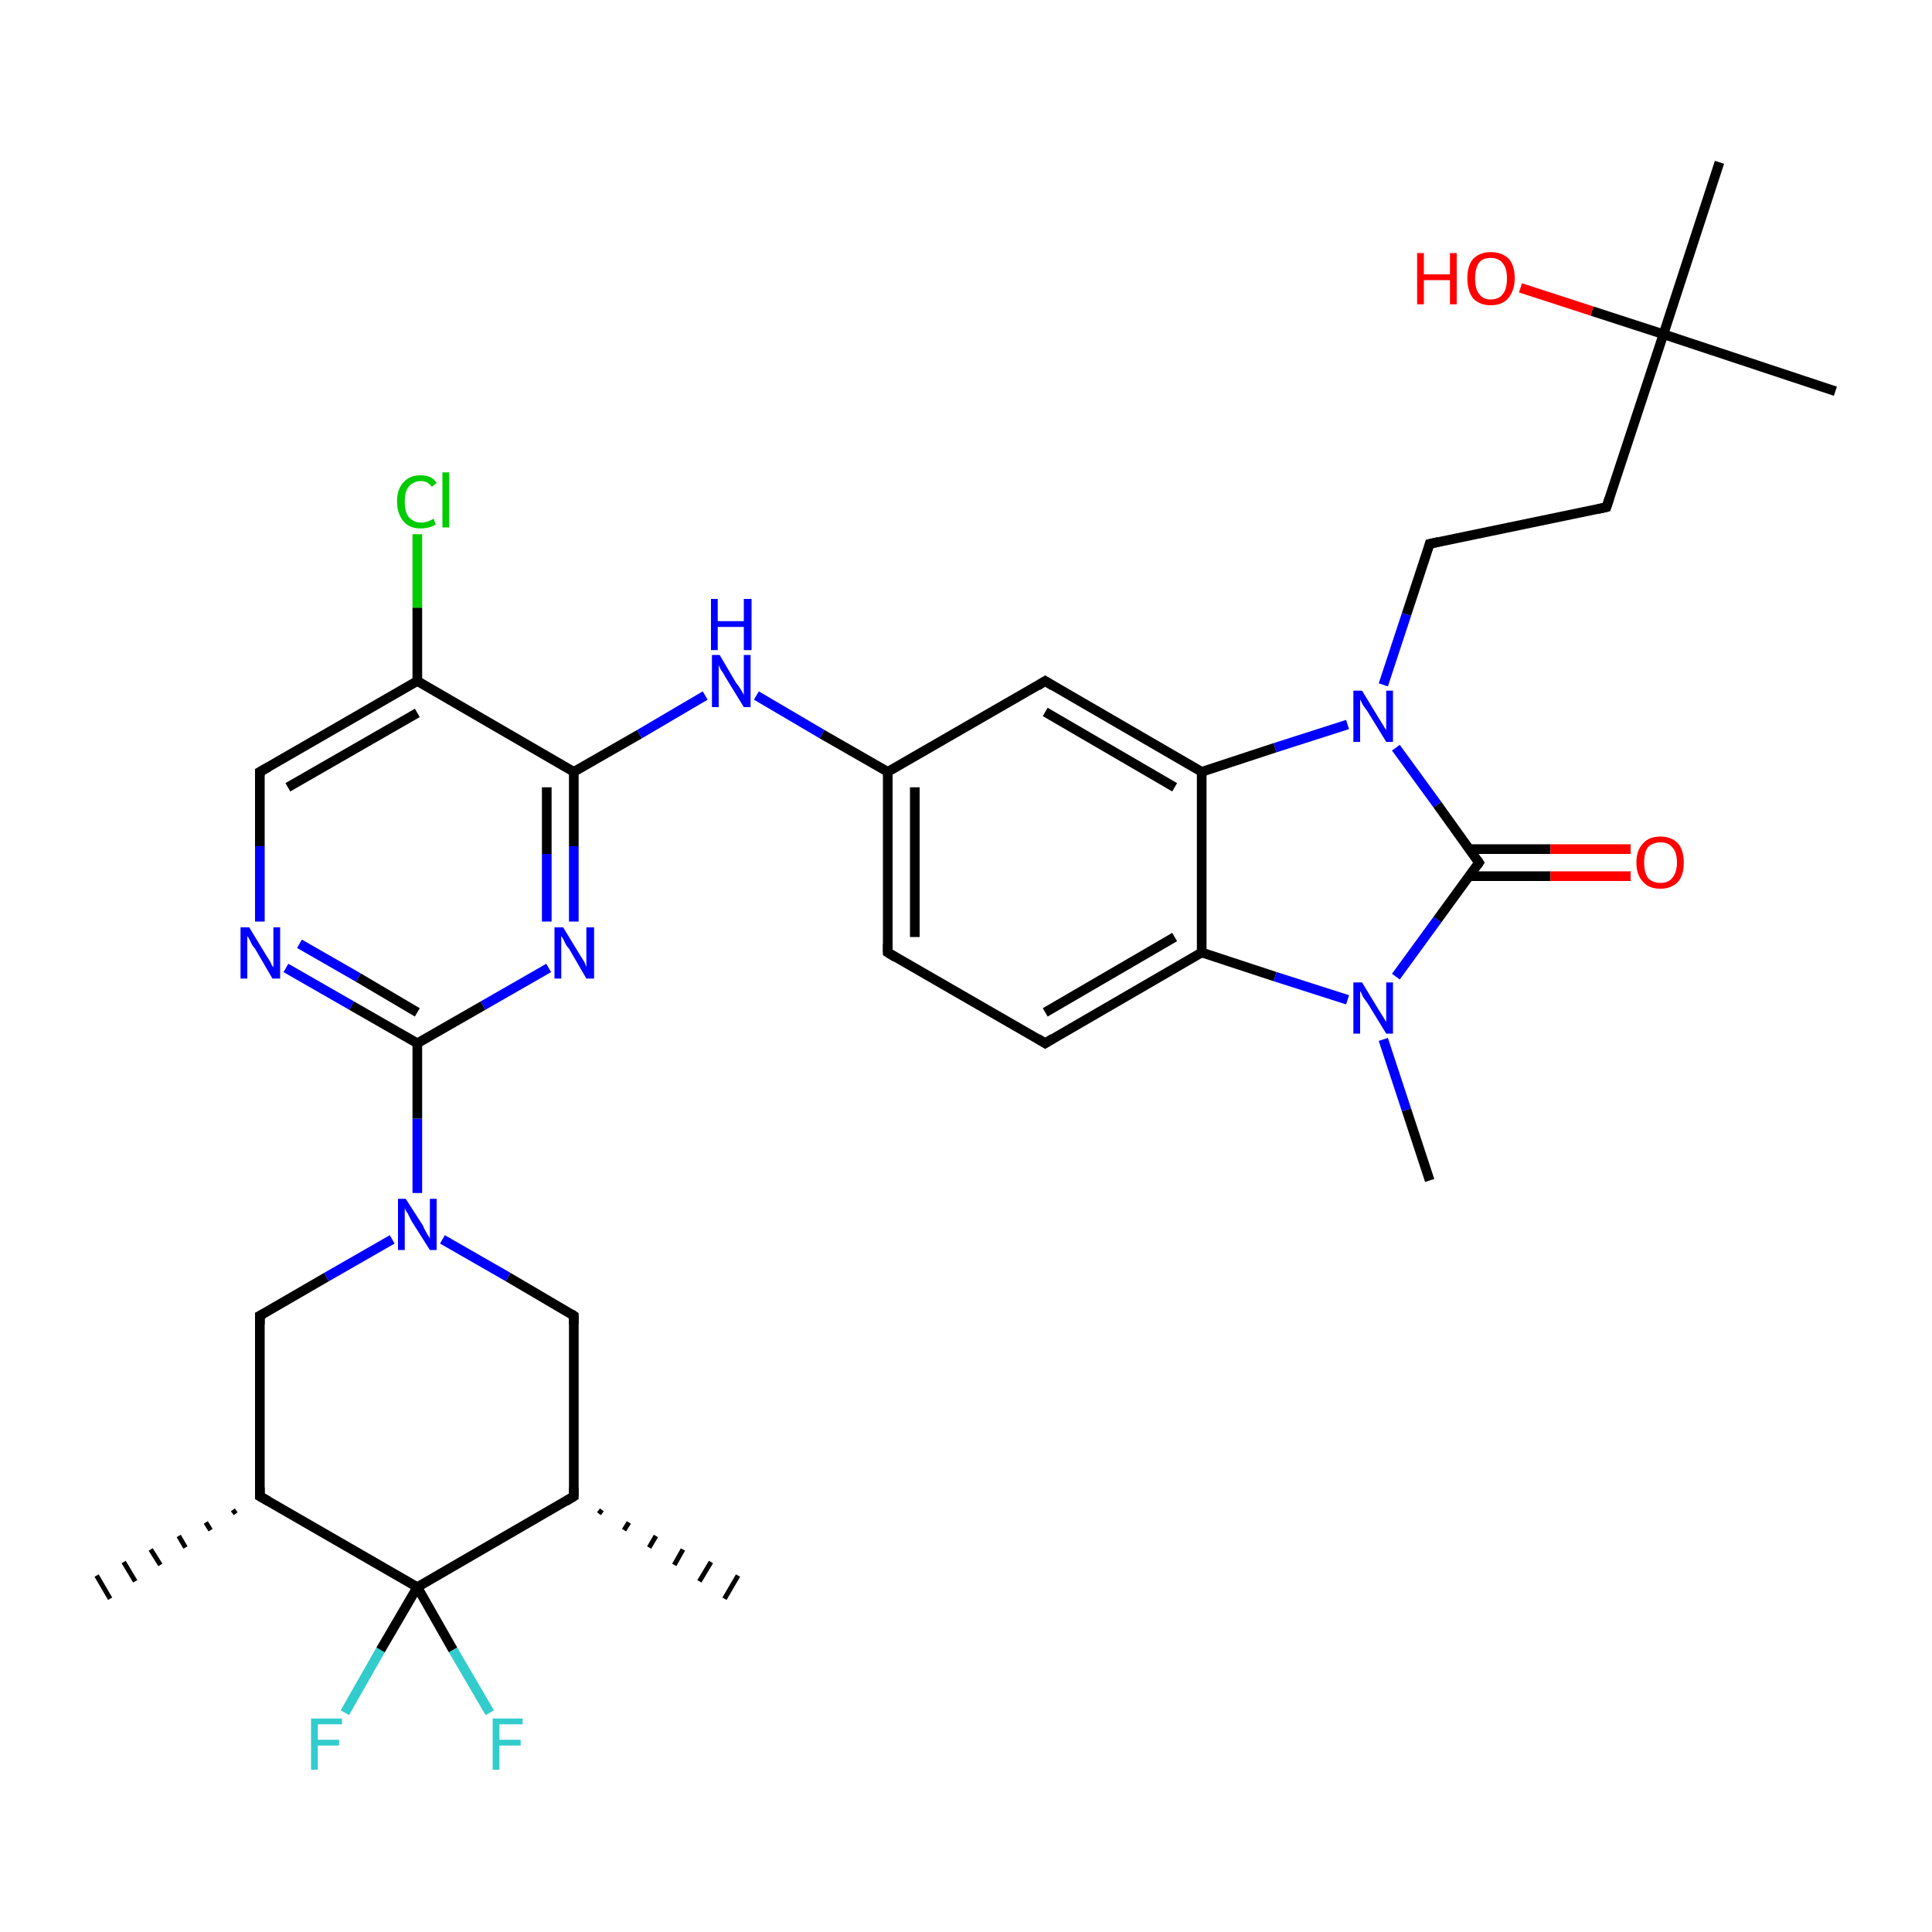 <?xml version='1.0' encoding='iso-8859-1'?>
<svg version='1.1' baseProfile='full'
              xmlns='http://www.w3.org/2000/svg'
                      xmlns:rdkit='http://www.rdkit.org/xml'
                      xmlns:xlink='http://www.w3.org/1999/xlink'
                  xml:space='preserve'
width='200px' height='200px' viewBox='0 0 200 200'>
<!-- END OF HEADER -->
<rect style='opacity:1.0;fill:#FFFFFF;stroke:none' width='200.0' height='200.0' x='0.0' y='0.0'> </rect>
<path class='bond-0 atom-8 atom-9' d='M 24.4,156.7 L 24.1,156.3' style='fill:none;fill-rule:evenodd;stroke:#000000;stroke-width:0.5px;stroke-linecap:butt;stroke-linejoin:miter;stroke-opacity:1' />
<path class='bond-0 atom-8 atom-9' d='M 21.8,158.4 L 21.3,157.6' style='fill:none;fill-rule:evenodd;stroke:#000000;stroke-width:0.5px;stroke-linecap:butt;stroke-linejoin:miter;stroke-opacity:1' />
<path class='bond-0 atom-8 atom-9' d='M 19.2,160.2 L 18.5,159.0' style='fill:none;fill-rule:evenodd;stroke:#000000;stroke-width:0.5px;stroke-linecap:butt;stroke-linejoin:miter;stroke-opacity:1' />
<path class='bond-0 atom-8 atom-9' d='M 16.6,162.0 L 15.6,160.4' style='fill:none;fill-rule:evenodd;stroke:#000000;stroke-width:0.5px;stroke-linecap:butt;stroke-linejoin:miter;stroke-opacity:1' />
<path class='bond-0 atom-8 atom-9' d='M 14.0,163.7 L 12.8,161.7' style='fill:none;fill-rule:evenodd;stroke:#000000;stroke-width:0.5px;stroke-linecap:butt;stroke-linejoin:miter;stroke-opacity:1' />
<path class='bond-0 atom-8 atom-9' d='M 11.4,165.5 L 10.0,163.1' style='fill:none;fill-rule:evenodd;stroke:#000000;stroke-width:0.5px;stroke-linecap:butt;stroke-linejoin:miter;stroke-opacity:1' />
<path class='bond-1 atom-7 atom-8' d='M 26.9,136.2 L 26.9,154.9' style='fill:none;fill-rule:evenodd;stroke:#000000;stroke-width:1.0px;stroke-linecap:butt;stroke-linejoin:miter;stroke-opacity:1' />
<path class='bond-2 atom-7 atom-5' d='M 26.9,136.2 L 33.8,132.2' style='fill:none;fill-rule:evenodd;stroke:#000000;stroke-width:1.0px;stroke-linecap:butt;stroke-linejoin:miter;stroke-opacity:1' />
<path class='bond-2 atom-7 atom-5' d='M 33.8,132.2 L 40.6,128.3' style='fill:none;fill-rule:evenodd;stroke:#0000FF;stroke-width:1.0px;stroke-linecap:butt;stroke-linejoin:miter;stroke-opacity:1' />
<path class='bond-3 atom-8 atom-10' d='M 26.9,154.9 L 43.2,164.3' style='fill:none;fill-rule:evenodd;stroke:#000000;stroke-width:1.0px;stroke-linecap:butt;stroke-linejoin:miter;stroke-opacity:1' />
<path class='bond-4 atom-3 atom-2' d='M 26.9,95.4 L 26.9,87.6' style='fill:none;fill-rule:evenodd;stroke:#0000FF;stroke-width:1.0px;stroke-linecap:butt;stroke-linejoin:miter;stroke-opacity:1' />
<path class='bond-4 atom-3 atom-2' d='M 26.9,87.6 L 26.9,79.9' style='fill:none;fill-rule:evenodd;stroke:#000000;stroke-width:1.0px;stroke-linecap:butt;stroke-linejoin:miter;stroke-opacity:1' />
<path class='bond-5 atom-3 atom-4' d='M 29.6,100.2 L 36.4,104.1' style='fill:none;fill-rule:evenodd;stroke:#0000FF;stroke-width:1.0px;stroke-linecap:butt;stroke-linejoin:miter;stroke-opacity:1' />
<path class='bond-5 atom-3 atom-4' d='M 36.4,104.1 L 43.2,108.0' style='fill:none;fill-rule:evenodd;stroke:#000000;stroke-width:1.0px;stroke-linecap:butt;stroke-linejoin:miter;stroke-opacity:1' />
<path class='bond-5 atom-3 atom-4' d='M 31.0,97.7 L 37.1,101.2' style='fill:none;fill-rule:evenodd;stroke:#0000FF;stroke-width:1.0px;stroke-linecap:butt;stroke-linejoin:miter;stroke-opacity:1' />
<path class='bond-5 atom-3 atom-4' d='M 37.1,101.2 L 43.2,104.8' style='fill:none;fill-rule:evenodd;stroke:#000000;stroke-width:1.0px;stroke-linecap:butt;stroke-linejoin:miter;stroke-opacity:1' />
<path class='bond-6 atom-11 atom-10' d='M 35.7,177.3 L 39.4,170.8' style='fill:none;fill-rule:evenodd;stroke:#33CCCC;stroke-width:1.0px;stroke-linecap:butt;stroke-linejoin:miter;stroke-opacity:1' />
<path class='bond-6 atom-11 atom-10' d='M 39.4,170.8 L 43.2,164.3' style='fill:none;fill-rule:evenodd;stroke:#000000;stroke-width:1.0px;stroke-linecap:butt;stroke-linejoin:miter;stroke-opacity:1' />
<path class='bond-7 atom-2 atom-1' d='M 26.9,79.9 L 43.2,70.5' style='fill:none;fill-rule:evenodd;stroke:#000000;stroke-width:1.0px;stroke-linecap:butt;stroke-linejoin:miter;stroke-opacity:1' />
<path class='bond-7 atom-2 atom-1' d='M 29.8,81.5 L 43.2,73.8' style='fill:none;fill-rule:evenodd;stroke:#000000;stroke-width:1.0px;stroke-linecap:butt;stroke-linejoin:miter;stroke-opacity:1' />
<path class='bond-8 atom-10 atom-12' d='M 43.2,164.3 L 46.9,170.8' style='fill:none;fill-rule:evenodd;stroke:#000000;stroke-width:1.0px;stroke-linecap:butt;stroke-linejoin:miter;stroke-opacity:1' />
<path class='bond-8 atom-10 atom-12' d='M 46.9,170.8 L 50.7,177.3' style='fill:none;fill-rule:evenodd;stroke:#33CCCC;stroke-width:1.0px;stroke-linecap:butt;stroke-linejoin:miter;stroke-opacity:1' />
<path class='bond-9 atom-10 atom-13' d='M 43.2,164.3 L 59.4,154.9' style='fill:none;fill-rule:evenodd;stroke:#000000;stroke-width:1.0px;stroke-linecap:butt;stroke-linejoin:miter;stroke-opacity:1' />
<path class='bond-10 atom-5 atom-4' d='M 43.2,123.5 L 43.2,115.8' style='fill:none;fill-rule:evenodd;stroke:#0000FF;stroke-width:1.0px;stroke-linecap:butt;stroke-linejoin:miter;stroke-opacity:1' />
<path class='bond-10 atom-5 atom-4' d='M 43.2,115.8 L 43.2,108.0' style='fill:none;fill-rule:evenodd;stroke:#000000;stroke-width:1.0px;stroke-linecap:butt;stroke-linejoin:miter;stroke-opacity:1' />
<path class='bond-11 atom-5 atom-6' d='M 45.8,128.3 L 52.6,132.2' style='fill:none;fill-rule:evenodd;stroke:#0000FF;stroke-width:1.0px;stroke-linecap:butt;stroke-linejoin:miter;stroke-opacity:1' />
<path class='bond-11 atom-5 atom-6' d='M 52.6,132.2 L 59.4,136.2' style='fill:none;fill-rule:evenodd;stroke:#000000;stroke-width:1.0px;stroke-linecap:butt;stroke-linejoin:miter;stroke-opacity:1' />
<path class='bond-12 atom-4 atom-16' d='M 43.2,108.0 L 50.0,104.1' style='fill:none;fill-rule:evenodd;stroke:#000000;stroke-width:1.0px;stroke-linecap:butt;stroke-linejoin:miter;stroke-opacity:1' />
<path class='bond-12 atom-4 atom-16' d='M 50.0,104.1 L 56.8,100.2' style='fill:none;fill-rule:evenodd;stroke:#0000FF;stroke-width:1.0px;stroke-linecap:butt;stroke-linejoin:miter;stroke-opacity:1' />
<path class='bond-13 atom-6 atom-13' d='M 59.4,136.2 L 59.4,154.9' style='fill:none;fill-rule:evenodd;stroke:#000000;stroke-width:1.0px;stroke-linecap:butt;stroke-linejoin:miter;stroke-opacity:1' />
<path class='bond-14 atom-1 atom-0' d='M 43.2,70.5 L 43.2,62.9' style='fill:none;fill-rule:evenodd;stroke:#000000;stroke-width:1.0px;stroke-linecap:butt;stroke-linejoin:miter;stroke-opacity:1' />
<path class='bond-14 atom-1 atom-0' d='M 43.2,62.9 L 43.2,55.3' style='fill:none;fill-rule:evenodd;stroke:#00CC00;stroke-width:1.0px;stroke-linecap:butt;stroke-linejoin:miter;stroke-opacity:1' />
<path class='bond-15 atom-1 atom-15' d='M 43.2,70.5 L 59.4,79.9' style='fill:none;fill-rule:evenodd;stroke:#000000;stroke-width:1.0px;stroke-linecap:butt;stroke-linejoin:miter;stroke-opacity:1' />
<path class='bond-16 atom-13 atom-14' d='M 62.3,156.3 L 62.0,156.7' style='fill:none;fill-rule:evenodd;stroke:#000000;stroke-width:0.5px;stroke-linecap:butt;stroke-linejoin:miter;stroke-opacity:1' />
<path class='bond-16 atom-13 atom-14' d='M 65.1,157.6 L 64.6,158.4' style='fill:none;fill-rule:evenodd;stroke:#000000;stroke-width:0.5px;stroke-linecap:butt;stroke-linejoin:miter;stroke-opacity:1' />
<path class='bond-16 atom-13 atom-14' d='M 67.9,159.0 L 67.2,160.2' style='fill:none;fill-rule:evenodd;stroke:#000000;stroke-width:0.5px;stroke-linecap:butt;stroke-linejoin:miter;stroke-opacity:1' />
<path class='bond-16 atom-13 atom-14' d='M 70.7,160.4 L 69.8,162.0' style='fill:none;fill-rule:evenodd;stroke:#000000;stroke-width:0.5px;stroke-linecap:butt;stroke-linejoin:miter;stroke-opacity:1' />
<path class='bond-16 atom-13 atom-14' d='M 73.6,161.7 L 72.4,163.7' style='fill:none;fill-rule:evenodd;stroke:#000000;stroke-width:0.5px;stroke-linecap:butt;stroke-linejoin:miter;stroke-opacity:1' />
<path class='bond-16 atom-13 atom-14' d='M 76.4,163.1 L 75.0,165.5' style='fill:none;fill-rule:evenodd;stroke:#000000;stroke-width:0.5px;stroke-linecap:butt;stroke-linejoin:miter;stroke-opacity:1' />
<path class='bond-17 atom-16 atom-15' d='M 59.4,95.4 L 59.4,87.6' style='fill:none;fill-rule:evenodd;stroke:#0000FF;stroke-width:1.0px;stroke-linecap:butt;stroke-linejoin:miter;stroke-opacity:1' />
<path class='bond-17 atom-16 atom-15' d='M 59.4,87.6 L 59.4,79.9' style='fill:none;fill-rule:evenodd;stroke:#000000;stroke-width:1.0px;stroke-linecap:butt;stroke-linejoin:miter;stroke-opacity:1' />
<path class='bond-17 atom-16 atom-15' d='M 56.6,95.4 L 56.6,88.4' style='fill:none;fill-rule:evenodd;stroke:#0000FF;stroke-width:1.0px;stroke-linecap:butt;stroke-linejoin:miter;stroke-opacity:1' />
<path class='bond-17 atom-16 atom-15' d='M 56.6,88.4 L 56.6,81.5' style='fill:none;fill-rule:evenodd;stroke:#000000;stroke-width:1.0px;stroke-linecap:butt;stroke-linejoin:miter;stroke-opacity:1' />
<path class='bond-18 atom-15 atom-17' d='M 59.4,79.9 L 66.2,76.0' style='fill:none;fill-rule:evenodd;stroke:#000000;stroke-width:1.0px;stroke-linecap:butt;stroke-linejoin:miter;stroke-opacity:1' />
<path class='bond-18 atom-15 atom-17' d='M 66.2,76.0 L 73.0,72.0' style='fill:none;fill-rule:evenodd;stroke:#0000FF;stroke-width:1.0px;stroke-linecap:butt;stroke-linejoin:miter;stroke-opacity:1' />
<path class='bond-19 atom-17 atom-18' d='M 78.3,72.0 L 85.1,76.0' style='fill:none;fill-rule:evenodd;stroke:#0000FF;stroke-width:1.0px;stroke-linecap:butt;stroke-linejoin:miter;stroke-opacity:1' />
<path class='bond-19 atom-17 atom-18' d='M 85.1,76.0 L 91.9,79.9' style='fill:none;fill-rule:evenodd;stroke:#000000;stroke-width:1.0px;stroke-linecap:butt;stroke-linejoin:miter;stroke-opacity:1' />
<path class='bond-20 atom-18 atom-19' d='M 91.9,79.9 L 91.9,98.6' style='fill:none;fill-rule:evenodd;stroke:#000000;stroke-width:1.0px;stroke-linecap:butt;stroke-linejoin:miter;stroke-opacity:1' />
<path class='bond-20 atom-18 atom-19' d='M 94.7,81.5 L 94.7,97.0' style='fill:none;fill-rule:evenodd;stroke:#000000;stroke-width:1.0px;stroke-linecap:butt;stroke-linejoin:miter;stroke-opacity:1' />
<path class='bond-21 atom-18 atom-28' d='M 91.9,79.9 L 108.2,70.5' style='fill:none;fill-rule:evenodd;stroke:#000000;stroke-width:1.0px;stroke-linecap:butt;stroke-linejoin:miter;stroke-opacity:1' />
<path class='bond-22 atom-19 atom-20' d='M 91.9,98.6 L 108.2,108.0' style='fill:none;fill-rule:evenodd;stroke:#000000;stroke-width:1.0px;stroke-linecap:butt;stroke-linejoin:miter;stroke-opacity:1' />
<path class='bond-23 atom-33 atom-31' d='M 178.0,16.8 L 172.2,34.6' style='fill:none;fill-rule:evenodd;stroke:#000000;stroke-width:1.0px;stroke-linecap:butt;stroke-linejoin:miter;stroke-opacity:1' />
<path class='bond-24 atom-28 atom-27' d='M 108.2,70.5 L 124.4,79.9' style='fill:none;fill-rule:evenodd;stroke:#000000;stroke-width:1.0px;stroke-linecap:butt;stroke-linejoin:miter;stroke-opacity:1' />
<path class='bond-24 atom-28 atom-27' d='M 108.2,73.7 L 121.6,81.5' style='fill:none;fill-rule:evenodd;stroke:#000000;stroke-width:1.0px;stroke-linecap:butt;stroke-linejoin:miter;stroke-opacity:1' />
<path class='bond-25 atom-34 atom-31' d='M 190.0,40.5 L 172.2,34.6' style='fill:none;fill-rule:evenodd;stroke:#000000;stroke-width:1.0px;stroke-linecap:butt;stroke-linejoin:miter;stroke-opacity:1' />
<path class='bond-26 atom-20 atom-21' d='M 108.2,108.0 L 124.4,98.6' style='fill:none;fill-rule:evenodd;stroke:#000000;stroke-width:1.0px;stroke-linecap:butt;stroke-linejoin:miter;stroke-opacity:1' />
<path class='bond-26 atom-20 atom-21' d='M 108.2,104.8 L 121.6,97.0' style='fill:none;fill-rule:evenodd;stroke:#000000;stroke-width:1.0px;stroke-linecap:butt;stroke-linejoin:miter;stroke-opacity:1' />
<path class='bond-27 atom-31 atom-30' d='M 172.2,34.6 L 166.3,52.5' style='fill:none;fill-rule:evenodd;stroke:#000000;stroke-width:1.0px;stroke-linecap:butt;stroke-linejoin:miter;stroke-opacity:1' />
<path class='bond-28 atom-31 atom-32' d='M 172.2,34.6 L 164.8,32.2' style='fill:none;fill-rule:evenodd;stroke:#000000;stroke-width:1.0px;stroke-linecap:butt;stroke-linejoin:miter;stroke-opacity:1' />
<path class='bond-28 atom-31 atom-32' d='M 164.8,32.2 L 157.4,29.8' style='fill:none;fill-rule:evenodd;stroke:#FF0000;stroke-width:1.0px;stroke-linecap:butt;stroke-linejoin:miter;stroke-opacity:1' />
<path class='bond-29 atom-30 atom-29' d='M 166.3,52.5 L 148.0,56.3' style='fill:none;fill-rule:evenodd;stroke:#000000;stroke-width:1.0px;stroke-linecap:butt;stroke-linejoin:miter;stroke-opacity:1' />
<path class='bond-30 atom-27 atom-21' d='M 124.4,79.9 L 124.4,98.6' style='fill:none;fill-rule:evenodd;stroke:#000000;stroke-width:1.0px;stroke-linecap:butt;stroke-linejoin:miter;stroke-opacity:1' />
<path class='bond-31 atom-27 atom-26' d='M 124.4,79.9 L 132.0,77.4' style='fill:none;fill-rule:evenodd;stroke:#000000;stroke-width:1.0px;stroke-linecap:butt;stroke-linejoin:miter;stroke-opacity:1' />
<path class='bond-31 atom-27 atom-26' d='M 132.0,77.4 L 139.5,75.0' style='fill:none;fill-rule:evenodd;stroke:#0000FF;stroke-width:1.0px;stroke-linecap:butt;stroke-linejoin:miter;stroke-opacity:1' />
<path class='bond-32 atom-21 atom-22' d='M 124.4,98.6 L 132.0,101.1' style='fill:none;fill-rule:evenodd;stroke:#000000;stroke-width:1.0px;stroke-linecap:butt;stroke-linejoin:miter;stroke-opacity:1' />
<path class='bond-32 atom-21 atom-22' d='M 132.0,101.1 L 139.5,103.5' style='fill:none;fill-rule:evenodd;stroke:#0000FF;stroke-width:1.0px;stroke-linecap:butt;stroke-linejoin:miter;stroke-opacity:1' />
<path class='bond-33 atom-26 atom-29' d='M 143.2,70.9 L 145.6,63.6' style='fill:none;fill-rule:evenodd;stroke:#0000FF;stroke-width:1.0px;stroke-linecap:butt;stroke-linejoin:miter;stroke-opacity:1' />
<path class='bond-33 atom-26 atom-29' d='M 145.6,63.6 L 148.0,56.3' style='fill:none;fill-rule:evenodd;stroke:#000000;stroke-width:1.0px;stroke-linecap:butt;stroke-linejoin:miter;stroke-opacity:1' />
<path class='bond-34 atom-26 atom-24' d='M 144.5,77.4 L 148.8,83.3' style='fill:none;fill-rule:evenodd;stroke:#0000FF;stroke-width:1.0px;stroke-linecap:butt;stroke-linejoin:miter;stroke-opacity:1' />
<path class='bond-34 atom-26 atom-24' d='M 148.8,83.3 L 153.1,89.3' style='fill:none;fill-rule:evenodd;stroke:#000000;stroke-width:1.0px;stroke-linecap:butt;stroke-linejoin:miter;stroke-opacity:1' />
<path class='bond-35 atom-22 atom-24' d='M 144.5,101.1 L 148.8,95.2' style='fill:none;fill-rule:evenodd;stroke:#0000FF;stroke-width:1.0px;stroke-linecap:butt;stroke-linejoin:miter;stroke-opacity:1' />
<path class='bond-35 atom-22 atom-24' d='M 148.8,95.2 L 153.1,89.3' style='fill:none;fill-rule:evenodd;stroke:#000000;stroke-width:1.0px;stroke-linecap:butt;stroke-linejoin:miter;stroke-opacity:1' />
<path class='bond-36 atom-22 atom-23' d='M 143.2,107.6 L 145.6,114.9' style='fill:none;fill-rule:evenodd;stroke:#0000FF;stroke-width:1.0px;stroke-linecap:butt;stroke-linejoin:miter;stroke-opacity:1' />
<path class='bond-36 atom-22 atom-23' d='M 145.6,114.9 L 148.0,122.2' style='fill:none;fill-rule:evenodd;stroke:#000000;stroke-width:1.0px;stroke-linecap:butt;stroke-linejoin:miter;stroke-opacity:1' />
<path class='bond-37 atom-24 atom-25' d='M 152.1,90.7 L 160.5,90.7' style='fill:none;fill-rule:evenodd;stroke:#000000;stroke-width:1.0px;stroke-linecap:butt;stroke-linejoin:miter;stroke-opacity:1' />
<path class='bond-37 atom-24 atom-25' d='M 160.5,90.7 L 168.8,90.7' style='fill:none;fill-rule:evenodd;stroke:#FF0000;stroke-width:1.0px;stroke-linecap:butt;stroke-linejoin:miter;stroke-opacity:1' />
<path class='bond-37 atom-24 atom-25' d='M 152.1,87.9 L 160.5,87.9' style='fill:none;fill-rule:evenodd;stroke:#000000;stroke-width:1.0px;stroke-linecap:butt;stroke-linejoin:miter;stroke-opacity:1' />
<path class='bond-37 atom-24 atom-25' d='M 160.5,87.9 L 168.8,87.9' style='fill:none;fill-rule:evenodd;stroke:#FF0000;stroke-width:1.0px;stroke-linecap:butt;stroke-linejoin:miter;stroke-opacity:1' />
<path d='M 26.9,80.3 L 26.9,79.9 L 27.8,79.4' style='fill:none;stroke:#000000;stroke-width:1.0px;stroke-linecap:butt;stroke-linejoin:miter;stroke-opacity:1;' />
<path d='M 59.1,136.0 L 59.4,136.2 L 59.4,137.1' style='fill:none;stroke:#000000;stroke-width:1.0px;stroke-linecap:butt;stroke-linejoin:miter;stroke-opacity:1;' />
<path d='M 26.9,137.1 L 26.9,136.2 L 27.3,136.0' style='fill:none;stroke:#000000;stroke-width:1.0px;stroke-linecap:butt;stroke-linejoin:miter;stroke-opacity:1;' />
<path d='M 26.9,154.0 L 26.9,154.9 L 27.8,155.4' style='fill:none;stroke:#000000;stroke-width:1.0px;stroke-linecap:butt;stroke-linejoin:miter;stroke-opacity:1;' />
<path d='M 58.6,155.4 L 59.4,154.9 L 59.4,154.0' style='fill:none;stroke:#000000;stroke-width:1.0px;stroke-linecap:butt;stroke-linejoin:miter;stroke-opacity:1;' />
<path d='M 91.9,97.7 L 91.9,98.6 L 92.7,99.1' style='fill:none;stroke:#000000;stroke-width:1.0px;stroke-linecap:butt;stroke-linejoin:miter;stroke-opacity:1;' />
<path d='M 107.4,107.5 L 108.2,108.0 L 109.0,107.5' style='fill:none;stroke:#000000;stroke-width:1.0px;stroke-linecap:butt;stroke-linejoin:miter;stroke-opacity:1;' />
<path d='M 152.9,89.0 L 153.1,89.3 L 152.9,89.6' style='fill:none;stroke:#000000;stroke-width:1.0px;stroke-linecap:butt;stroke-linejoin:miter;stroke-opacity:1;' />
<path d='M 107.4,71.0 L 108.2,70.5 L 109.0,71.0' style='fill:none;stroke:#000000;stroke-width:1.0px;stroke-linecap:butt;stroke-linejoin:miter;stroke-opacity:1;' />
<path d='M 148.9,56.1 L 148.0,56.3 L 147.9,56.7' style='fill:none;stroke:#000000;stroke-width:1.0px;stroke-linecap:butt;stroke-linejoin:miter;stroke-opacity:1;' />
<path d='M 166.6,51.6 L 166.3,52.5 L 165.4,52.7' style='fill:none;stroke:#000000;stroke-width:1.0px;stroke-linecap:butt;stroke-linejoin:miter;stroke-opacity:1;' />
<path class='atom-0' d='M 41.1 51.9
Q 41.1 50.6, 41.8 49.9
Q 42.4 49.2, 43.6 49.2
Q 44.7 49.2, 45.2 50.0
L 44.7 50.4
Q 44.3 49.8, 43.6 49.8
Q 42.8 49.8, 42.3 50.4
Q 41.9 50.9, 41.9 51.9
Q 41.9 53.0, 42.3 53.5
Q 42.8 54.1, 43.6 54.1
Q 44.2 54.1, 44.9 53.7
L 45.1 54.3
Q 44.8 54.5, 44.4 54.6
Q 44.0 54.7, 43.5 54.7
Q 42.4 54.7, 41.8 54.0
Q 41.1 53.2, 41.1 51.9
' fill='#00CC00'/>
<path class='atom-0' d='M 45.8 48.9
L 46.5 48.9
L 46.5 54.6
L 45.8 54.6
L 45.8 48.9
' fill='#00CC00'/>
<path class='atom-3' d='M 25.8 96.0
L 27.5 98.8
Q 27.7 99.1, 28.0 99.6
Q 28.2 100.1, 28.3 100.1
L 28.3 96.0
L 29.0 96.0
L 29.0 101.3
L 28.2 101.3
L 26.4 98.2
Q 26.1 97.9, 25.9 97.4
Q 25.7 97.0, 25.6 96.9
L 25.6 101.3
L 24.9 101.3
L 24.9 96.0
L 25.8 96.0
' fill='#0000FF'/>
<path class='atom-5' d='M 42.0 124.1
L 43.8 126.9
Q 43.9 127.2, 44.2 127.7
Q 44.5 128.2, 44.5 128.2
L 44.5 124.1
L 45.2 124.1
L 45.2 129.4
L 44.5 129.4
L 42.6 126.4
Q 42.4 126.0, 42.2 125.6
Q 41.9 125.2, 41.9 125.0
L 41.9 129.4
L 41.2 129.4
L 41.2 124.1
L 42.0 124.1
' fill='#0000FF'/>
<path class='atom-11' d='M 32.2 177.9
L 35.4 177.9
L 35.4 178.5
L 32.9 178.5
L 32.9 180.1
L 35.1 180.1
L 35.1 180.7
L 32.9 180.7
L 32.9 183.2
L 32.2 183.2
L 32.2 177.9
' fill='#33CCCC'/>
<path class='atom-12' d='M 51.0 177.9
L 54.1 177.9
L 54.1 178.5
L 51.7 178.5
L 51.7 180.1
L 53.9 180.1
L 53.9 180.7
L 51.7 180.7
L 51.7 183.2
L 51.0 183.2
L 51.0 177.9
' fill='#33CCCC'/>
<path class='atom-16' d='M 58.3 96.0
L 60.0 98.8
Q 60.2 99.1, 60.5 99.6
Q 60.7 100.1, 60.7 100.1
L 60.7 96.0
L 61.5 96.0
L 61.5 101.3
L 60.7 101.3
L 58.9 98.2
Q 58.6 97.9, 58.4 97.4
Q 58.2 97.0, 58.1 96.9
L 58.1 101.3
L 57.4 101.3
L 57.4 96.0
L 58.3 96.0
' fill='#0000FF'/>
<path class='atom-17' d='M 74.5 67.8
L 76.2 70.7
Q 76.4 70.9, 76.7 71.4
Q 77.0 71.9, 77.0 72.0
L 77.0 67.8
L 77.7 67.8
L 77.7 73.2
L 77.0 73.2
L 75.1 70.1
Q 74.9 69.7, 74.6 69.3
Q 74.4 68.9, 74.4 68.8
L 74.4 73.2
L 73.7 73.2
L 73.7 67.8
L 74.5 67.8
' fill='#0000FF'/>
<path class='atom-17' d='M 73.6 62.0
L 74.3 62.0
L 74.3 64.3
L 77.0 64.3
L 77.0 62.0
L 77.8 62.0
L 77.8 67.3
L 77.0 67.3
L 77.0 64.9
L 74.3 64.9
L 74.3 67.3
L 73.6 67.3
L 73.6 62.0
' fill='#0000FF'/>
<path class='atom-22' d='M 141.0 101.7
L 142.7 104.5
Q 142.9 104.8, 143.2 105.3
Q 143.5 105.8, 143.5 105.8
L 143.5 101.7
L 144.2 101.7
L 144.2 107.0
L 143.5 107.0
L 141.6 103.9
Q 141.4 103.6, 141.1 103.2
Q 140.9 102.7, 140.8 102.6
L 140.8 107.0
L 140.1 107.0
L 140.1 101.7
L 141.0 101.7
' fill='#0000FF'/>
<path class='atom-25' d='M 169.4 89.3
Q 169.4 88.0, 170.1 87.3
Q 170.7 86.6, 171.9 86.6
Q 173.0 86.6, 173.7 87.3
Q 174.3 88.0, 174.3 89.3
Q 174.3 90.6, 173.7 91.3
Q 173.0 92.0, 171.9 92.0
Q 170.7 92.0, 170.1 91.3
Q 169.4 90.6, 169.4 89.3
M 171.9 91.4
Q 172.7 91.4, 173.1 90.9
Q 173.6 90.3, 173.6 89.3
Q 173.6 88.2, 173.1 87.7
Q 172.7 87.2, 171.9 87.2
Q 171.1 87.2, 170.6 87.7
Q 170.2 88.2, 170.2 89.3
Q 170.2 90.3, 170.6 90.9
Q 171.1 91.4, 171.9 91.4
' fill='#FF0000'/>
<path class='atom-26' d='M 141.0 71.5
L 142.7 74.3
Q 142.9 74.6, 143.2 75.1
Q 143.5 75.6, 143.5 75.6
L 143.5 71.5
L 144.2 71.5
L 144.2 76.8
L 143.5 76.8
L 141.6 73.7
Q 141.4 73.4, 141.1 73.0
Q 140.9 72.6, 140.8 72.4
L 140.8 76.8
L 140.1 76.8
L 140.1 71.5
L 141.0 71.5
' fill='#0000FF'/>
<path class='atom-32' d='M 146.7 26.2
L 147.4 26.2
L 147.4 28.4
L 150.1 28.4
L 150.1 26.2
L 150.8 26.2
L 150.8 31.5
L 150.1 31.5
L 150.1 29.0
L 147.4 29.0
L 147.4 31.5
L 146.7 31.5
L 146.7 26.2
' fill='#FF0000'/>
<path class='atom-32' d='M 151.9 28.8
Q 151.9 27.5, 152.5 26.8
Q 153.2 26.1, 154.3 26.1
Q 155.5 26.1, 156.2 26.8
Q 156.8 27.5, 156.8 28.8
Q 156.8 30.1, 156.1 30.9
Q 155.5 31.6, 154.3 31.6
Q 153.2 31.6, 152.5 30.9
Q 151.9 30.1, 151.9 28.8
M 154.3 31.0
Q 155.2 31.0, 155.6 30.4
Q 156.0 29.9, 156.0 28.8
Q 156.0 27.8, 155.6 27.3
Q 155.2 26.7, 154.3 26.7
Q 153.5 26.7, 153.1 27.2
Q 152.7 27.8, 152.7 28.8
Q 152.7 29.9, 153.1 30.4
Q 153.5 31.0, 154.3 31.0
' fill='#FF0000'/>
</svg>
